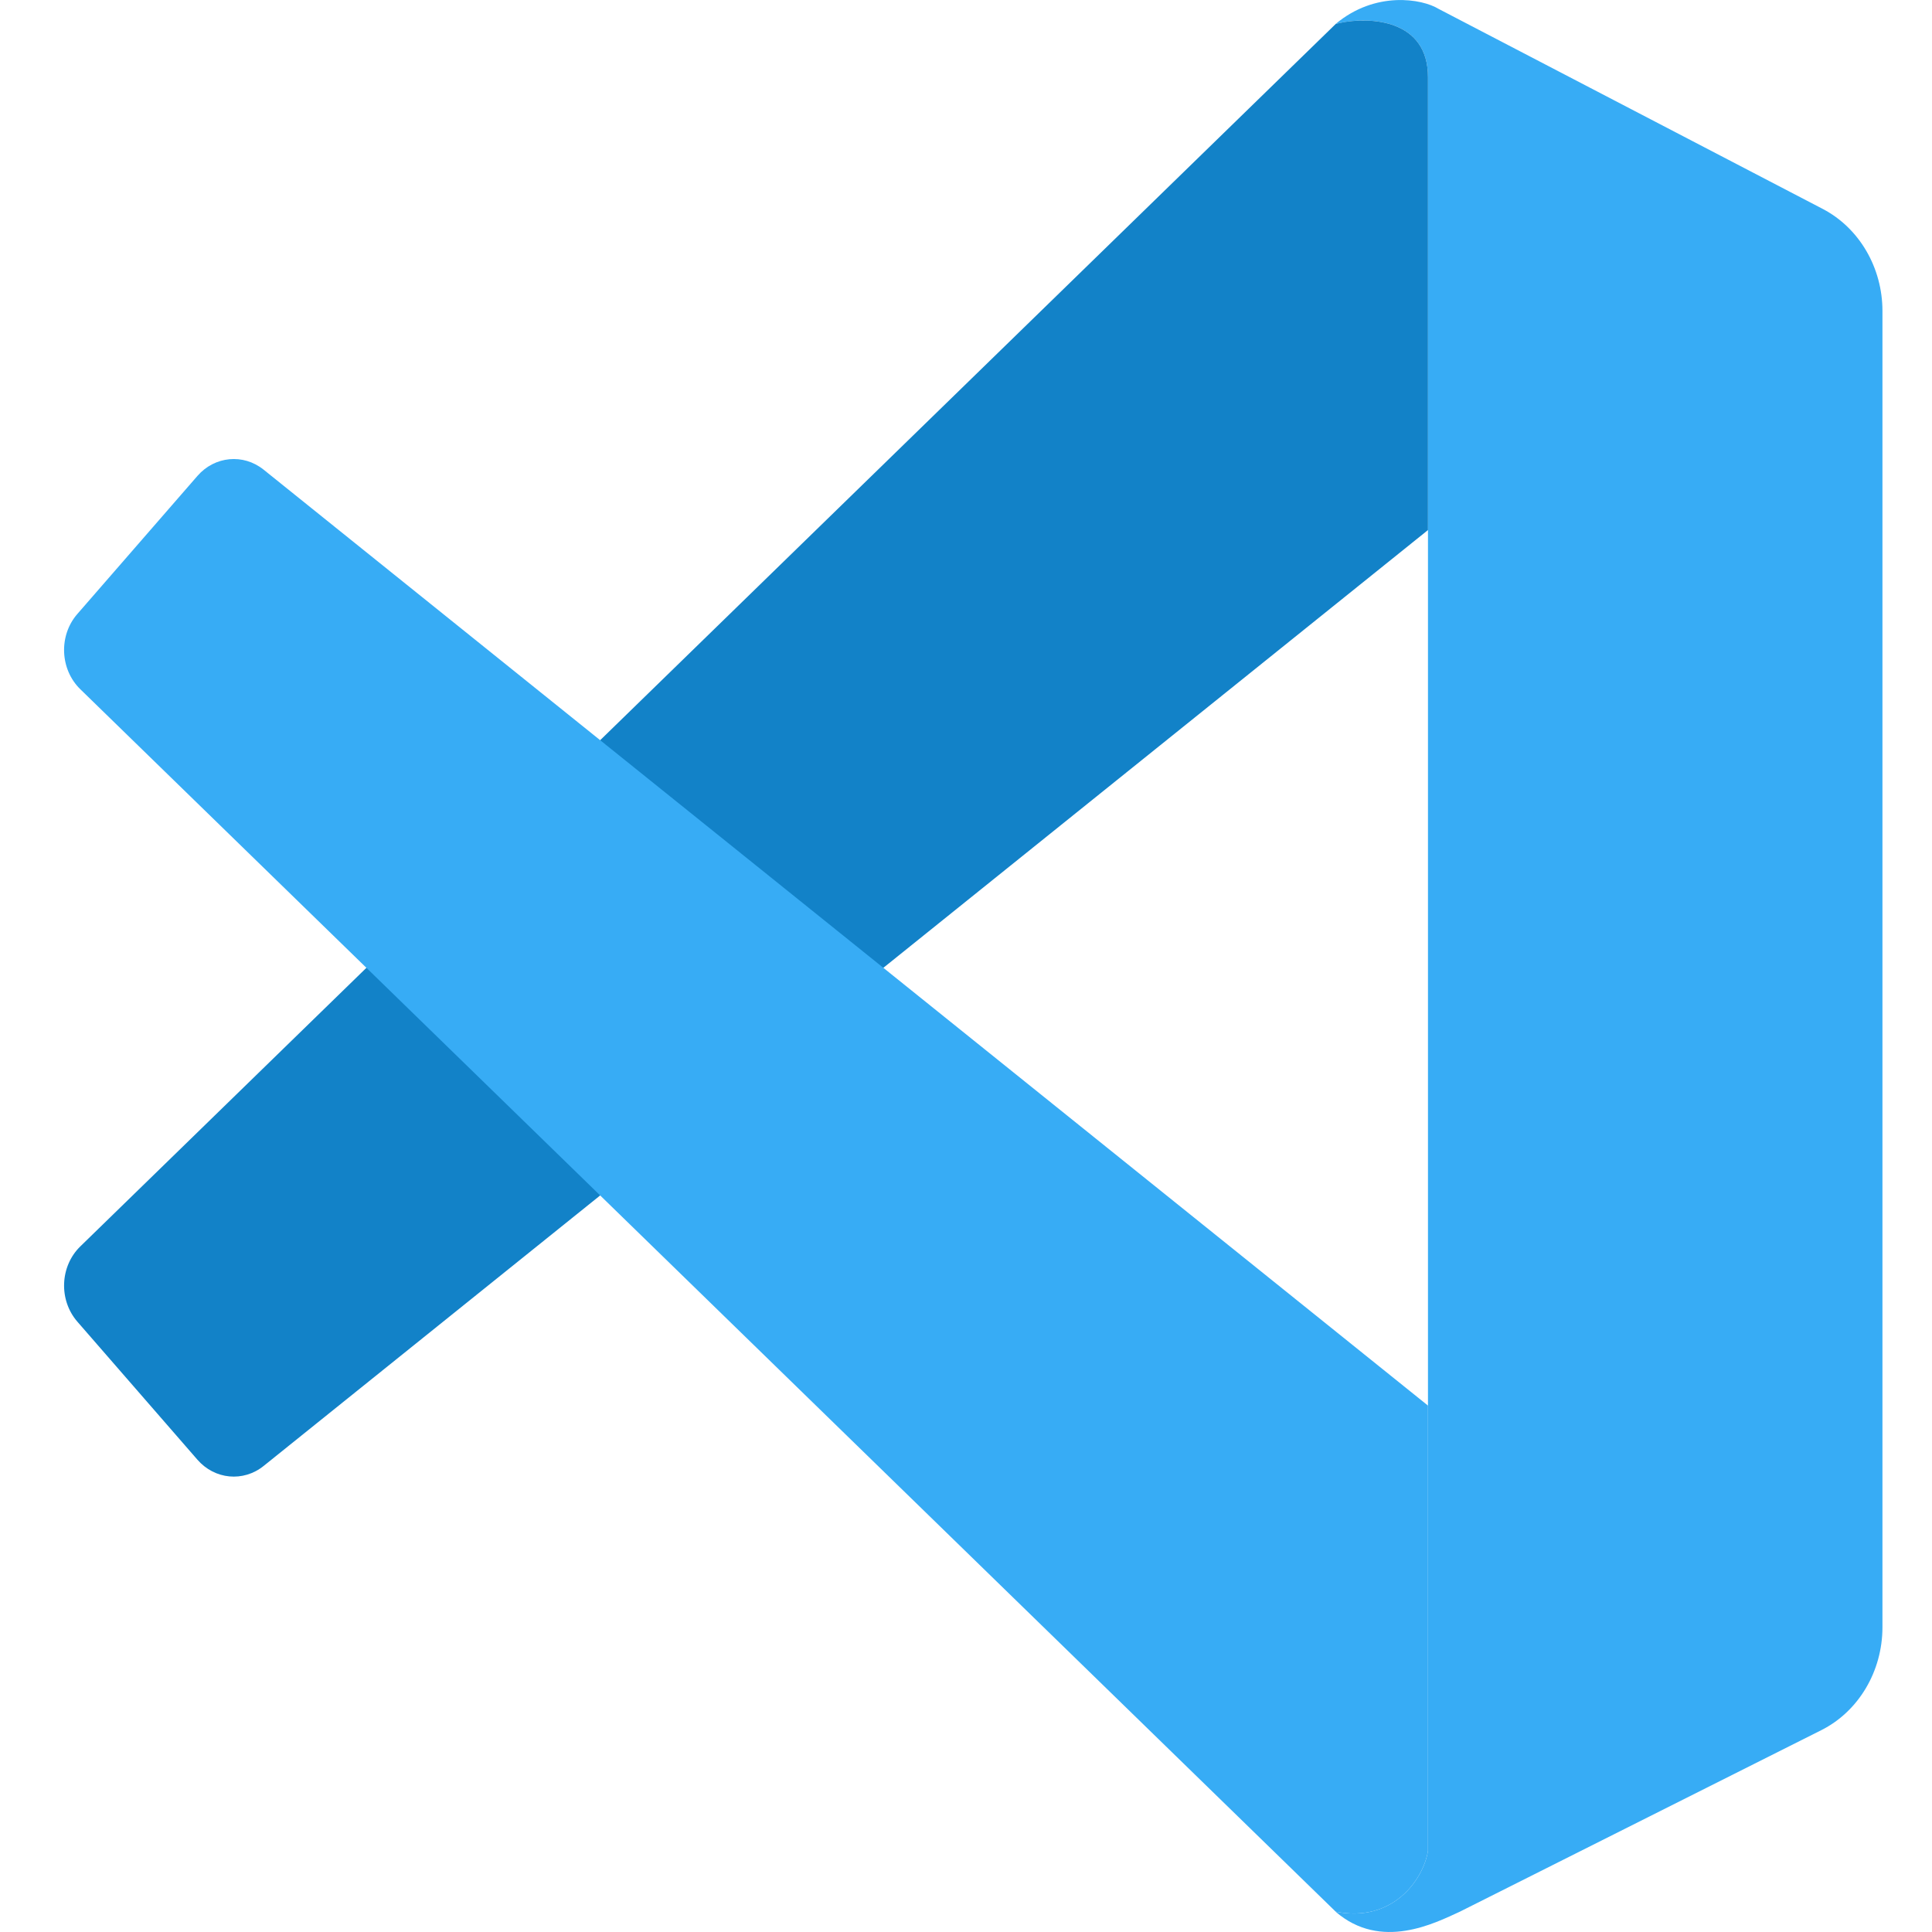 <svg width="17" height="17" viewBox="0 0 17 17" fill="none" xmlns="http://www.w3.org/2000/svg">
<path d="M12.565 0.678C12.565 0.144 12.002 0.144 11.752 0.211C12.102 -0.082 12.513 -0.011 12.658 0.078L16.038 1.838C16.36 2.006 16.564 2.355 16.564 2.737V14.318C16.564 14.706 16.354 15.059 16.026 15.224L12.846 16.821C12.627 16.921 12.152 17.168 11.752 16.821C12.252 16.921 12.523 16.543 12.565 16.287V0.678Z" fill="#37ACF5"/>
<path d="M11.793 0.201C12.058 0.146 12.565 0.171 12.565 0.678V4.664L2.32 12.899C2.141 13.043 1.889 13.019 1.737 12.844L0.681 11.63C0.515 11.439 0.527 11.142 0.707 10.967L11.753 0.211L11.793 0.201Z" fill="#1282C8"/>
<path d="M12.565 12.368L2.32 4.133C2.141 3.989 1.889 4.013 1.737 4.188L0.681 5.402C0.515 5.592 0.527 5.89 0.707 6.065L11.753 16.821C12.252 16.921 12.523 16.543 12.565 16.287V12.368Z" fill="#37ACF5"/>
</svg>
